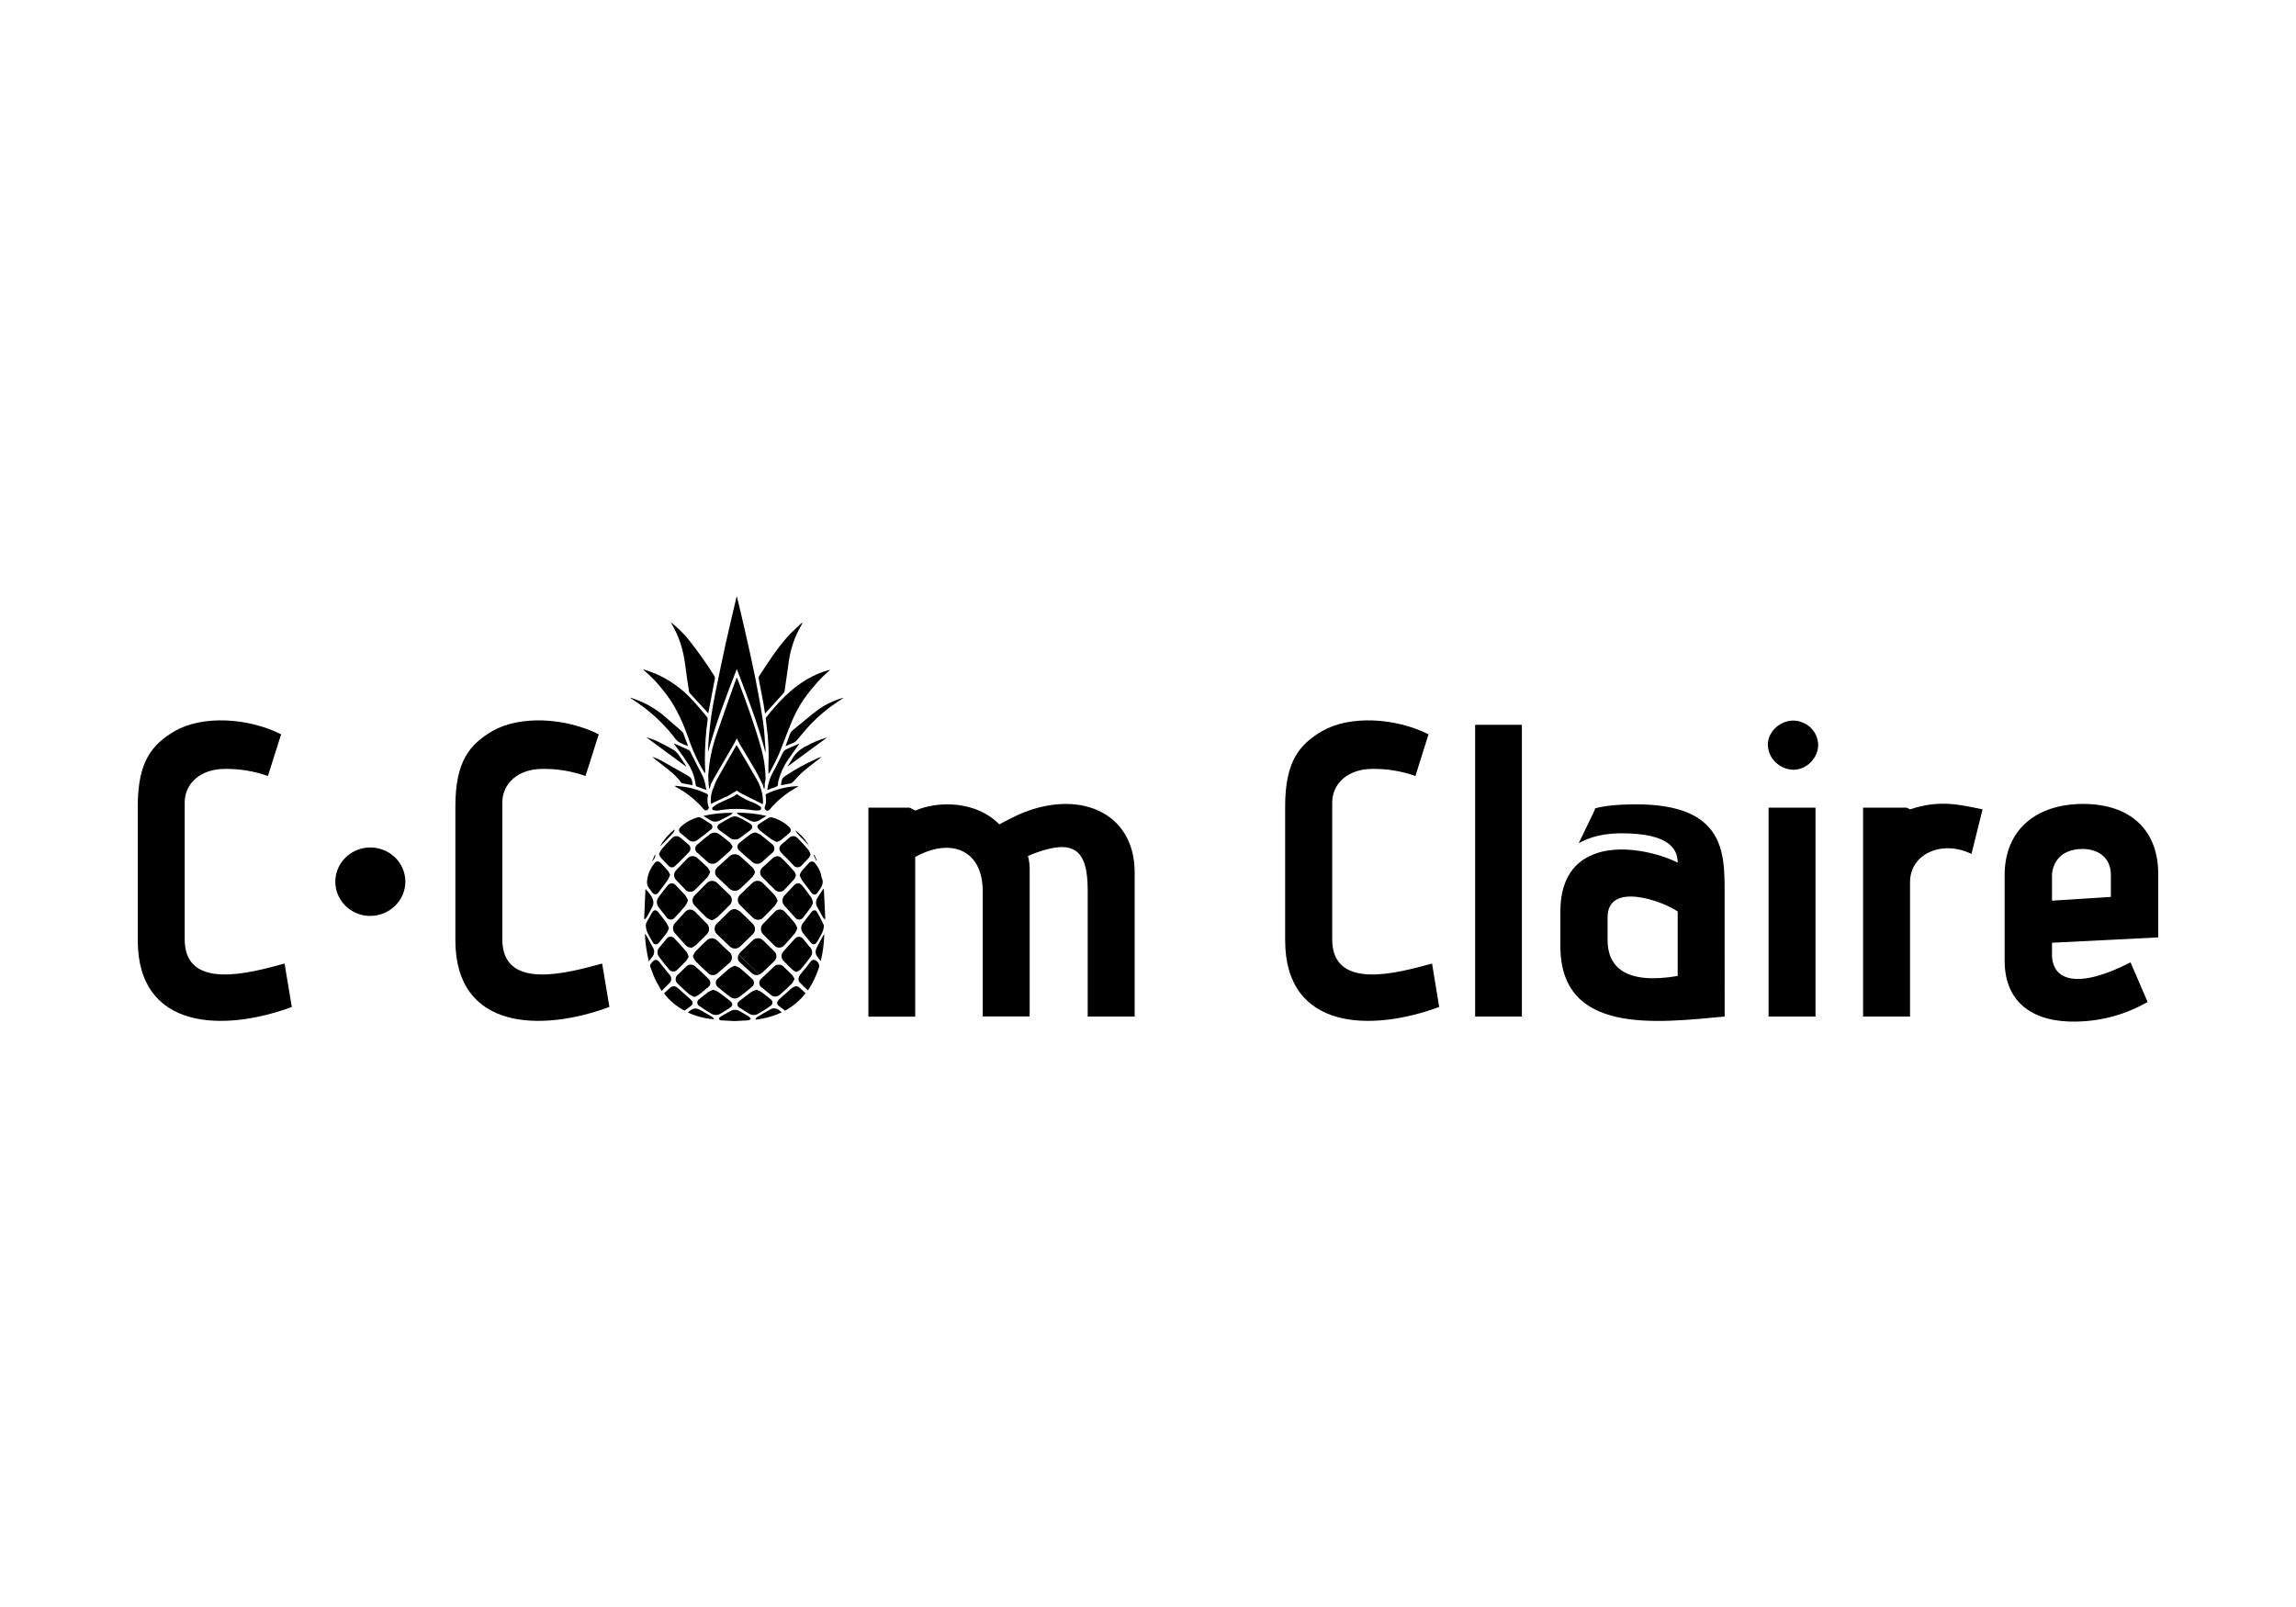 <svg xmlns="http://www.w3.org/2000/svg" width="200" height="140" viewBox="0 0 200 140" fill="none"><g clip-path="url(#clip0_76_1529)"><path d="M64.199 52C64.425 52.941 64.652 53.881 64.864 54.822C65.174 56.195 65.491 57.567 65.769 58.947C66.031 60.255 66.269 61.57 66.468 62.889C66.588 63.678 66.617 64.481 66.683 65.276C66.683 65.362 66.683 65.449 66.683 65.577C66.022 63.064 65.1 60.679 64.181 58.283C63.254 60.67 62.342 63.059 61.668 65.533C61.693 65.091 61.709 64.649 61.747 64.207C61.857 62.954 62.038 61.709 62.288 60.476C62.593 58.993 62.896 57.512 63.222 56.033C63.514 54.707 63.837 53.381 64.145 52.055C64.145 52.031 64.161 52.007 64.168 51.982L64.199 52Z" fill="black"></path><path d="M66.447 68.379C66.246 67.979 66.063 67.568 65.841 67.181C65.389 66.388 64.902 65.61 64.436 64.821C64.344 64.668 64.273 64.503 64.183 64.328C64.077 64.531 63.98 64.73 63.869 64.92C63.305 65.893 62.738 66.861 62.177 67.833C62.086 67.986 62.016 68.15 61.935 68.309L61.708 68.074C61.708 67.853 61.681 67.617 61.708 67.391C61.795 66.204 62.042 65.034 62.444 63.91C62.986 62.328 63.554 60.754 64.111 59.178C64.126 59.136 64.147 59.097 64.172 59.037C64.196 59.068 64.217 59.102 64.235 59.136C64.975 61.077 65.69 63.026 66.255 65.022C66.53 65.941 66.675 66.892 66.685 67.849C66.675 67.969 66.656 68.089 66.631 68.207L66.447 68.379Z" fill="black"></path><path d="M66.937 67.332C66.937 67.1 66.925 66.868 66.937 66.635C66.987 65.569 66.941 64.501 66.801 63.442C66.769 63.17 66.735 62.898 66.708 62.626C66.706 62.578 66.719 62.531 66.747 62.492C67.762 61.21 68.862 60.012 70.307 59.176C70.868 58.841 71.472 58.579 72.103 58.398C72.169 58.379 72.238 58.368 72.307 58.365C71.768 58.82 71.274 59.324 70.832 59.87C70.045 60.767 69.414 61.784 68.964 62.88C68.566 63.824 68.228 64.79 67.832 65.734C67.595 66.293 67.29 66.823 67.014 67.367L66.937 67.332Z" fill="black"></path><path d="M61.385 67.347C61.261 67.126 61.132 66.93 61.012 66.717C60.562 65.865 60.184 64.978 59.881 64.065C59.368 62.646 58.725 61.291 57.746 60.118C57.251 59.475 56.683 58.888 56.054 58.37L56.076 58.325C56.411 58.443 56.755 58.547 57.078 58.679C58.322 59.219 59.432 60.015 60.334 61.011C60.77 61.475 61.173 61.97 61.584 62.456C61.631 62.521 61.652 62.599 61.645 62.677C61.482 63.829 61.4 64.991 61.401 66.154C61.401 66.499 61.422 66.846 61.428 67.19C61.428 67.239 61.428 67.285 61.428 67.334L61.385 67.347Z" fill="black"></path><path d="M58.427 54.21C59 54.647 59.518 55.15 59.969 55.706C60.783 56.729 61.539 57.795 62.232 58.9C62.269 58.96 62.284 59.031 62.275 59.101C62.087 60.111 61.892 61.119 61.695 62.149C61.609 62.05 61.528 61.95 61.44 61.855C60.987 61.369 60.535 60.885 60.101 60.396C60.057 60.347 60.027 60.288 60.015 60.224C59.915 59.561 59.809 58.876 59.725 58.2C59.524 56.557 59.191 55.505 58.427 54.21Z" fill="black"></path><path d="M66.642 62.167C66.593 61.855 66.554 61.57 66.502 61.283C66.366 60.569 66.224 59.855 66.093 59.141C66.075 59.062 66.085 58.979 66.122 58.907C66.88 57.762 67.608 56.595 68.524 55.56C68.907 55.118 69.348 54.738 69.764 54.332C69.805 54.291 69.858 54.264 69.916 54.254C69.796 54.475 69.674 54.696 69.556 54.917C69.092 55.842 68.795 56.838 68.678 57.861C68.574 58.648 68.452 59.433 68.341 60.217C68.332 60.276 68.306 60.33 68.266 60.374C67.76 60.936 67.252 61.495 66.742 62.054L66.642 62.167Z" fill="black"></path><path d="M64.027 79.185C64.182 79.24 64.329 79.314 64.466 79.406C64.85 79.757 65.217 80.126 65.583 80.495C65.7 80.614 65.766 80.772 65.766 80.937C65.766 81.102 65.7 81.261 65.583 81.379C65.219 81.742 64.85 82.102 64.475 82.456C64.354 82.571 64.192 82.636 64.022 82.636C63.853 82.636 63.691 82.571 63.57 82.456C63.19 82.102 62.815 81.74 62.439 81.371C62.377 81.311 62.327 81.239 62.294 81.16C62.26 81.081 62.244 80.996 62.245 80.91C62.246 80.825 62.266 80.74 62.301 80.662C62.337 80.584 62.388 80.514 62.453 80.456C62.801 80.106 63.156 79.764 63.504 79.419C63.567 79.349 63.644 79.293 63.731 79.255C63.817 79.217 63.911 79.197 64.007 79.198L64.027 79.185Z" fill="black"></path><path d="M62.01 80.184C61.849 80.124 61.697 80.044 61.557 79.947C61.193 79.602 60.842 79.242 60.498 78.875C60.385 78.761 60.322 78.608 60.322 78.449C60.322 78.29 60.385 78.137 60.498 78.022C60.849 77.653 61.204 77.291 61.571 76.937C61.629 76.875 61.7 76.826 61.779 76.792C61.858 76.758 61.944 76.74 62.03 76.74C62.116 76.74 62.202 76.758 62.281 76.792C62.36 76.826 62.431 76.875 62.489 76.937C62.837 77.266 63.186 77.6 63.527 77.934C63.597 77.993 63.653 78.066 63.691 78.148C63.729 78.23 63.749 78.319 63.749 78.409C63.749 78.499 63.729 78.588 63.691 78.67C63.653 78.752 63.597 78.825 63.527 78.884C63.177 79.236 62.826 79.589 62.46 79.925C62.32 80.027 62.169 80.114 62.01 80.184Z" fill="black"></path><path d="M67.742 78.469C67.674 78.625 67.589 78.773 67.488 78.911C67.162 79.264 66.81 79.6 66.482 79.941C66.368 80.058 66.211 80.126 66.045 80.13C65.88 80.134 65.719 80.074 65.599 79.963C65.206 79.589 64.817 79.209 64.439 78.82C64.327 78.705 64.266 78.551 64.268 78.392C64.27 78.233 64.335 78.082 64.45 77.969C64.814 77.605 65.183 77.246 65.563 76.899C65.623 76.845 65.694 76.802 65.771 76.774C65.847 76.746 65.929 76.734 66.011 76.737C66.093 76.74 66.174 76.759 66.248 76.792C66.323 76.826 66.39 76.874 66.445 76.933C66.8 77.282 67.156 77.631 67.49 77.998C67.594 78.144 67.678 78.302 67.742 78.469Z" fill="black"></path><path d="M65.771 76.015C65.712 76.15 65.636 76.277 65.545 76.393C65.21 76.731 64.867 77.056 64.516 77.379C64.452 77.45 64.374 77.506 64.286 77.545C64.198 77.584 64.103 77.604 64.007 77.604C63.911 77.604 63.816 77.584 63.728 77.545C63.64 77.506 63.562 77.45 63.498 77.379L62.525 76.455C62.451 76.401 62.391 76.331 62.35 76.25C62.309 76.169 62.287 76.08 62.287 75.99C62.287 75.9 62.309 75.811 62.35 75.73C62.391 75.649 62.451 75.579 62.525 75.525C62.847 75.23 63.17 74.935 63.496 74.641C63.561 74.571 63.64 74.515 63.729 74.477C63.817 74.439 63.913 74.419 64.009 74.419C64.106 74.419 64.202 74.439 64.29 74.477C64.378 74.515 64.458 74.571 64.523 74.641C64.849 74.93 65.172 75.224 65.496 75.525C65.643 75.652 65.741 75.825 65.771 76.015Z" fill="black"></path><path d="M60.353 83.296C60.413 83.154 60.489 83.02 60.58 82.895C60.881 82.575 61.2 82.268 61.516 81.963C61.833 81.658 62.195 81.662 62.523 81.981C62.851 82.299 63.177 82.621 63.518 82.927C63.595 82.987 63.657 83.064 63.699 83.151C63.741 83.239 63.762 83.334 63.76 83.431C63.758 83.527 63.733 83.622 63.688 83.708C63.642 83.794 63.577 83.868 63.498 83.925C63.17 84.204 62.849 84.491 62.523 84.772C62.418 84.881 62.272 84.945 62.119 84.95C61.966 84.955 61.816 84.901 61.704 84.799C61.316 84.452 60.939 84.093 60.573 83.72C60.48 83.589 60.406 83.446 60.353 83.296Z" fill="black"></path><path d="M60.182 82.551C60.098 82.553 60.015 82.537 59.939 82.503C59.862 82.47 59.795 82.421 59.74 82.359C59.426 82.011 59.107 81.667 58.802 81.313C58.684 81.188 58.619 81.023 58.622 80.853C58.625 80.682 58.695 80.519 58.818 80.398C59.096 80.087 59.374 79.775 59.657 79.468C59.94 79.16 60.288 79.16 60.587 79.468C60.885 79.775 61.224 80.131 61.55 80.447C61.618 80.509 61.672 80.584 61.709 80.667C61.746 80.75 61.765 80.84 61.765 80.931C61.765 81.022 61.746 81.111 61.709 81.195C61.672 81.278 61.618 81.353 61.55 81.415C61.231 81.726 60.923 82.051 60.598 82.354C60.476 82.446 60.344 82.524 60.204 82.588L60.182 82.551Z" fill="black"></path><path d="M69.457 80.86C69.404 81.015 69.333 81.163 69.246 81.302C68.952 81.658 68.64 82 68.328 82.341C68.274 82.408 68.206 82.462 68.127 82.499C68.049 82.537 67.963 82.556 67.876 82.556C67.788 82.556 67.702 82.537 67.624 82.499C67.546 82.462 67.477 82.408 67.423 82.341L66.498 81.419C66.43 81.357 66.376 81.282 66.339 81.199C66.302 81.116 66.283 81.026 66.283 80.935C66.283 80.844 66.302 80.755 66.339 80.671C66.376 80.588 66.43 80.513 66.498 80.451L67.482 79.445C67.536 79.378 67.605 79.324 67.684 79.287C67.763 79.25 67.85 79.231 67.938 79.233C68.025 79.234 68.112 79.255 68.189 79.294C68.267 79.333 68.335 79.39 68.387 79.459C68.674 79.777 68.968 80.091 69.24 80.42C69.328 80.559 69.401 80.706 69.457 80.86Z" fill="black"></path><path d="M61.863 75.962C61.807 76.118 61.731 76.267 61.637 76.404C61.286 76.78 60.917 77.14 60.549 77.509C60.493 77.57 60.424 77.618 60.347 77.649C60.27 77.681 60.187 77.696 60.104 77.693C60.02 77.69 59.938 77.669 59.864 77.632C59.79 77.595 59.725 77.543 59.673 77.478C59.427 77.216 59.176 76.953 58.925 76.694C58.862 76.638 58.811 76.571 58.776 76.496C58.741 76.421 58.721 76.34 58.719 76.257C58.717 76.174 58.731 76.092 58.763 76.015C58.794 75.939 58.84 75.869 58.9 75.81C59.219 75.465 59.544 75.129 59.872 74.793C59.927 74.729 59.996 74.677 60.073 74.64C60.151 74.604 60.235 74.585 60.321 74.583C60.407 74.581 60.492 74.597 60.57 74.631C60.649 74.664 60.72 74.713 60.777 74.775C61.056 75.047 61.361 75.297 61.637 75.571C61.727 75.693 61.802 75.824 61.863 75.962Z" fill="black"></path><path d="M69.336 76.274C69.295 76.392 69.239 76.504 69.169 76.608C68.902 76.908 68.624 77.198 68.343 77.492C68.292 77.553 68.228 77.602 68.156 77.637C68.084 77.671 68.004 77.69 67.924 77.691C67.843 77.693 67.763 77.677 67.69 77.645C67.616 77.613 67.55 77.566 67.497 77.507C67.117 77.142 66.746 76.769 66.382 76.402C66.326 76.347 66.283 76.282 66.254 76.209C66.225 76.137 66.212 76.06 66.215 75.983C66.219 75.905 66.238 75.829 66.272 75.76C66.307 75.69 66.356 75.628 66.416 75.578C66.704 75.312 66.993 75.049 67.282 74.787C67.529 74.566 67.828 74.517 68.065 74.74C68.465 75.116 68.832 75.522 69.196 75.929C69.26 76.037 69.307 76.153 69.336 76.274Z" fill="black"></path><path d="M66.138 84.896C66.211 84.867 66.28 84.829 66.344 84.783C66.719 84.432 67.097 84.082 67.459 83.718C67.515 83.662 67.559 83.595 67.588 83.522C67.618 83.449 67.632 83.371 67.63 83.293C67.628 83.214 67.611 83.137 67.578 83.065C67.544 82.993 67.497 82.929 67.438 82.876C67.135 82.571 66.828 82.27 66.522 81.967C66.463 81.896 66.389 81.839 66.305 81.799C66.221 81.758 66.129 81.737 66.035 81.736C65.941 81.734 65.849 81.753 65.763 81.79C65.678 81.827 65.602 81.883 65.54 81.952C65.178 82.292 64.821 82.639 64.466 82.986C64.422 83.037 64.384 83.092 64.351 83.15" fill="black"></path><path d="M64.014 84.129C64.172 84.186 64.324 84.26 64.466 84.35C64.824 84.646 65.165 84.96 65.511 85.272C65.561 85.311 65.602 85.361 65.63 85.417C65.659 85.473 65.675 85.535 65.677 85.597C65.679 85.66 65.668 85.723 65.644 85.781C65.62 85.839 65.583 85.891 65.536 85.934C65.16 86.268 64.767 86.583 64.358 86.878C64.246 86.956 64.111 86.994 63.974 86.988C63.837 86.982 63.706 86.93 63.602 86.843C63.242 86.576 62.892 86.295 62.55 86.007C62.488 85.963 62.438 85.906 62.403 85.839C62.368 85.772 62.35 85.698 62.35 85.623C62.35 85.548 62.368 85.474 62.403 85.407C62.438 85.34 62.488 85.282 62.55 85.238C62.88 84.947 63.204 84.644 63.546 84.354C63.692 84.262 63.849 84.186 64.014 84.129Z" fill="black"></path><path d="M65.792 72.514C65.95 72.566 66.102 72.635 66.244 72.72C66.586 72.974 66.905 73.255 67.235 73.525C67.302 73.57 67.357 73.631 67.395 73.702C67.433 73.773 67.453 73.851 67.453 73.931C67.453 74.011 67.433 74.09 67.395 74.161C67.357 74.231 67.302 74.292 67.235 74.338C66.946 74.559 66.683 74.826 66.409 75.072C66.298 75.183 66.148 75.249 65.989 75.256C65.83 75.263 65.674 75.212 65.552 75.111C65.152 74.778 64.763 74.433 64.378 74.079C64.332 74.039 64.296 73.989 64.271 73.933C64.247 73.877 64.235 73.817 64.237 73.756C64.238 73.696 64.253 73.636 64.28 73.582C64.307 73.527 64.346 73.479 64.394 73.441C64.724 73.164 65.073 72.901 65.414 72.647C65.533 72.586 65.66 72.542 65.792 72.514Z" fill="black"></path><path d="M63.822 73.765C63.762 73.893 63.686 74.013 63.596 74.121C63.252 74.439 62.895 74.747 62.539 75.054C62.477 75.118 62.402 75.17 62.318 75.204C62.235 75.239 62.145 75.256 62.054 75.254C61.963 75.253 61.874 75.233 61.792 75.196C61.709 75.159 61.636 75.105 61.576 75.038C61.295 74.791 61.019 74.539 60.741 74.289C60.687 74.25 60.642 74.199 60.61 74.14C60.578 74.082 60.561 74.017 60.558 73.951C60.555 73.885 60.568 73.819 60.595 73.758C60.622 73.697 60.663 73.643 60.714 73.6C61.079 73.277 61.456 72.968 61.845 72.671C61.964 72.582 62.111 72.534 62.262 72.538C62.413 72.541 62.558 72.594 62.673 72.689C62.987 72.928 63.304 73.169 63.607 73.425C63.694 73.529 63.766 73.643 63.822 73.765Z" fill="black"></path><path d="M59.933 78.447C59.875 78.606 59.8 78.759 59.707 78.902C59.411 79.258 59.096 79.596 58.784 79.936C58.743 79.992 58.688 80.037 58.624 80.068C58.561 80.099 58.491 80.114 58.42 80.112C58.349 80.111 58.28 80.092 58.218 80.058C58.156 80.024 58.104 79.977 58.065 79.918C57.837 79.634 57.611 79.345 57.386 79.052C57.281 78.929 57.222 78.774 57.218 78.614C57.214 78.453 57.267 78.296 57.366 78.168C57.619 77.816 57.884 77.473 58.16 77.138C58.2 77.082 58.254 77.036 58.316 77.005C58.378 76.973 58.447 76.957 58.517 76.957C58.587 76.957 58.657 76.973 58.719 77.005C58.781 77.036 58.834 77.082 58.875 77.138C59.151 77.428 59.438 77.708 59.7 78.009C59.794 78.146 59.872 78.293 59.933 78.447Z" fill="black"></path><path d="M70.825 78.637C70.782 78.77 70.725 78.898 70.655 79.019C70.429 79.326 70.202 79.625 69.976 79.918C69.938 79.977 69.885 80.025 69.823 80.058C69.761 80.092 69.692 80.111 69.621 80.112C69.55 80.114 69.48 80.099 69.417 80.068C69.353 80.037 69.299 79.992 69.257 79.936C68.945 79.594 68.635 79.251 68.329 78.902C68.214 78.776 68.152 78.612 68.156 78.443C68.161 78.275 68.231 78.114 68.352 77.993C68.617 77.715 68.877 77.432 69.141 77.154C69.406 76.875 69.662 76.882 69.886 77.154C70.168 77.496 70.431 77.856 70.682 78.221C70.748 78.353 70.796 78.493 70.825 78.637Z" fill="black"></path><path d="M69.208 85.269C69.158 85.41 69.088 85.543 68.999 85.665C68.653 86.012 68.294 86.348 67.921 86.668C67.814 86.764 67.674 86.818 67.529 86.818C67.384 86.818 67.244 86.764 67.138 86.668C66.878 86.447 66.618 86.246 66.362 86.034C66.295 85.991 66.24 85.934 66.201 85.866C66.162 85.798 66.14 85.722 66.137 85.645C66.134 85.567 66.15 85.49 66.184 85.419C66.218 85.349 66.269 85.288 66.332 85.24C66.683 84.902 67.038 84.578 67.393 84.237C67.449 84.172 67.519 84.121 67.598 84.086C67.677 84.051 67.763 84.033 67.85 84.035C67.936 84.036 68.021 84.057 68.099 84.094C68.177 84.132 68.245 84.186 68.298 84.253C68.538 84.489 68.778 84.71 69.004 84.949C69.082 85.049 69.15 85.156 69.208 85.269Z" fill="black"></path><path d="M60.496 86.856C60.329 86.791 60.169 86.708 60.021 86.609C59.691 86.326 59.376 86.025 59.064 85.725C58.998 85.676 58.945 85.614 58.908 85.542C58.871 85.47 58.852 85.391 58.852 85.31C58.852 85.23 58.871 85.15 58.908 85.078C58.945 85.006 58.998 84.944 59.064 84.896L59.743 84.233C59.794 84.173 59.857 84.125 59.928 84.091C59.999 84.057 60.077 84.038 60.156 84.035C60.235 84.032 60.314 84.046 60.387 84.075C60.461 84.104 60.527 84.148 60.582 84.204C60.971 84.551 61.349 84.909 61.713 85.272C61.768 85.319 61.811 85.379 61.839 85.445C61.867 85.511 61.879 85.582 61.875 85.654C61.871 85.725 61.85 85.795 61.815 85.858C61.779 85.921 61.73 85.975 61.67 86.016C61.401 86.237 61.132 86.469 60.853 86.679C60.74 86.749 60.62 86.808 60.496 86.856Z" fill="black"></path><path d="M59.987 83.342C59.935 83.466 59.867 83.584 59.786 83.693C59.537 83.961 59.27 84.215 59.008 84.471C58.963 84.525 58.906 84.567 58.842 84.596C58.778 84.624 58.708 84.638 58.637 84.637C58.566 84.635 58.497 84.618 58.434 84.586C58.372 84.554 58.317 84.509 58.275 84.454C57.974 84.096 57.682 83.729 57.406 83.349C57.312 83.23 57.265 83.082 57.272 82.932C57.28 82.782 57.342 82.64 57.447 82.531C57.649 82.282 57.854 82.034 58.062 81.788C58.099 81.734 58.147 81.689 58.204 81.657C58.261 81.624 58.325 81.605 58.392 81.601C58.457 81.597 58.523 81.609 58.584 81.634C58.645 81.66 58.699 81.699 58.741 81.749C59.11 82.131 59.465 82.526 59.806 82.929C59.888 83.057 59.949 83.196 59.987 83.342Z" fill="black"></path><path d="M69.359 84.677C69.25 84.628 69.146 84.568 69.049 84.498C68.787 84.25 68.531 83.992 68.278 83.735C68.218 83.683 68.169 83.62 68.134 83.549C68.099 83.478 68.079 83.401 68.076 83.322C68.072 83.244 68.085 83.165 68.113 83.092C68.141 83.018 68.184 82.95 68.24 82.893C68.565 82.518 68.898 82.148 69.233 81.788C69.276 81.733 69.332 81.688 69.397 81.658C69.461 81.627 69.532 81.612 69.604 81.614C69.675 81.616 69.745 81.634 69.808 81.668C69.871 81.701 69.925 81.748 69.966 81.806C70.167 82.042 70.364 82.283 70.558 82.522C70.665 82.63 70.73 82.772 70.74 82.922C70.751 83.072 70.707 83.22 70.617 83.342C70.341 83.727 70.047 84.098 69.739 84.458C69.625 84.55 69.497 84.624 69.359 84.677Z" fill="black"></path><path d="M57.399 74.418C57.457 74.268 57.533 74.127 57.626 73.995C57.895 73.677 58.18 73.37 58.472 73.072C58.763 72.773 59.035 72.769 59.349 73.04C59.551 73.215 59.754 73.385 59.953 73.562C60.006 73.598 60.051 73.645 60.084 73.7C60.117 73.754 60.137 73.815 60.144 73.878C60.151 73.94 60.144 74.004 60.123 74.064C60.103 74.124 60.07 74.179 60.026 74.225C59.63 74.652 59.216 75.058 58.791 75.456C58.753 75.493 58.707 75.522 58.657 75.541C58.606 75.559 58.553 75.567 58.499 75.563C58.446 75.56 58.393 75.545 58.346 75.52C58.299 75.495 58.258 75.46 58.225 75.419C58.012 75.198 57.793 74.977 57.592 74.756C57.514 74.651 57.45 74.537 57.399 74.418Z" fill="black"></path><path d="M70.606 74.444C70.571 74.543 70.524 74.637 70.465 74.725C70.239 74.97 70.013 75.207 69.787 75.439C69.74 75.482 69.684 75.515 69.623 75.535C69.562 75.556 69.497 75.563 69.433 75.557C69.368 75.551 69.306 75.532 69.25 75.5C69.194 75.469 69.146 75.426 69.108 75.374C68.952 75.22 68.807 75.054 68.656 74.897C68.504 74.74 68.28 74.521 68.093 74.334C67.81 74.048 67.823 73.779 68.129 73.52C68.328 73.352 68.534 73.189 68.719 73.007C68.766 72.956 68.824 72.915 68.888 72.886C68.953 72.858 69.023 72.844 69.094 72.844C69.164 72.844 69.234 72.858 69.299 72.886C69.363 72.915 69.421 72.956 69.468 73.007C69.814 73.348 70.147 73.712 70.45 74.079C70.52 74.192 70.573 74.315 70.606 74.444Z" fill="black"></path><path d="M62.134 86.224C62.292 86.278 62.443 86.347 62.587 86.43C62.924 86.668 63.245 86.927 63.573 87.179C63.862 87.4 63.858 87.621 63.557 87.818C63.295 87.986 63.028 88.149 62.761 88.31C62.642 88.385 62.503 88.425 62.362 88.425C62.22 88.425 62.081 88.385 61.962 88.31C61.609 88.109 61.266 87.886 60.929 87.647C60.871 87.618 60.822 87.573 60.789 87.518C60.755 87.463 60.737 87.401 60.737 87.337C60.737 87.273 60.755 87.21 60.789 87.156C60.822 87.101 60.871 87.056 60.929 87.026C61.191 86.821 61.444 86.602 61.716 86.407C61.849 86.333 61.989 86.271 62.134 86.224Z" fill="black"></path><path d="M65.909 86.228C66.045 86.275 66.175 86.334 66.298 86.405C66.577 86.609 66.846 86.827 67.115 87.044C67.168 87.075 67.211 87.118 67.241 87.17C67.271 87.222 67.287 87.28 67.287 87.34C67.287 87.4 67.271 87.459 67.241 87.51C67.211 87.562 67.168 87.606 67.115 87.636C66.759 87.888 66.389 88.122 66.007 88.335C65.891 88.399 65.759 88.431 65.626 88.426C65.493 88.422 65.364 88.381 65.253 88.308C64.971 88.138 64.69 87.966 64.414 87.784C64.362 87.758 64.319 87.72 64.287 87.672C64.255 87.624 64.237 87.569 64.235 87.513C64.232 87.456 64.245 87.399 64.271 87.349C64.298 87.298 64.338 87.256 64.387 87.225C64.742 86.945 65.1 86.664 65.468 86.401C65.608 86.326 65.756 86.268 65.909 86.228Z" fill="black"></path><path d="M64.05 71.113C64.186 71.145 64.319 71.188 64.446 71.244C64.738 71.396 65.023 71.562 65.306 71.732C65.588 71.902 65.62 72.134 65.331 72.347C65.041 72.559 64.774 72.758 64.498 72.965C64.366 73.079 64.195 73.142 64.019 73.142C63.842 73.142 63.672 73.079 63.539 72.965L62.634 72.302C62.59 72.276 62.553 72.239 62.527 72.195C62.502 72.151 62.488 72.101 62.488 72.05C62.488 72 62.502 71.95 62.527 71.906C62.553 71.862 62.59 71.825 62.634 71.798C62.983 71.577 63.347 71.381 63.711 71.186C63.82 71.147 63.934 71.123 64.05 71.113Z" fill="black"></path><path d="M60.895 71.191C60.978 71.213 61.06 71.244 61.137 71.284C61.388 71.436 61.637 71.597 61.881 71.761C61.93 71.783 61.972 71.817 62.003 71.861C62.034 71.904 62.053 71.954 62.057 72.007C62.061 72.06 62.05 72.113 62.026 72.16C62.002 72.207 61.965 72.247 61.919 72.276C61.53 72.594 61.132 72.906 60.723 73.198C60.608 73.285 60.464 73.327 60.32 73.315C60.175 73.303 60.04 73.238 59.942 73.133L59.307 72.599C59.264 72.573 59.227 72.537 59.2 72.495C59.173 72.454 59.156 72.406 59.15 72.357C59.145 72.308 59.151 72.258 59.168 72.211C59.186 72.165 59.214 72.122 59.25 72.088C59.675 71.663 60.208 71.358 60.795 71.204L60.895 71.191Z" fill="black"></path><path d="M67.672 73.354C67.514 73.295 67.363 73.221 67.219 73.133C66.88 72.89 66.541 72.627 66.224 72.369C66.148 72.311 66.081 72.242 66.027 72.163C66.005 72.135 65.989 72.103 65.981 72.068C65.973 72.033 65.972 71.997 65.98 71.963C65.987 71.928 66.002 71.895 66.023 71.866C66.045 71.838 66.072 71.814 66.104 71.796C66.382 71.608 66.663 71.425 66.95 71.257C67.039 71.208 67.144 71.192 67.244 71.211C67.803 71.362 68.315 71.645 68.735 72.035C68.783 72.069 68.822 72.114 68.847 72.167C68.873 72.219 68.885 72.277 68.882 72.335C68.88 72.393 68.862 72.449 68.832 72.499C68.801 72.549 68.759 72.591 68.708 72.621C68.481 72.808 68.255 73.003 68.029 73.182C67.916 73.251 67.797 73.309 67.672 73.354Z" fill="black"></path><path d="M58.269 80.864C58.226 80.999 58.169 81.129 58.097 81.251C57.87 81.558 57.621 81.852 57.377 82.146C57.346 82.189 57.304 82.224 57.254 82.245C57.205 82.266 57.15 82.274 57.097 82.267C57.043 82.26 56.992 82.239 56.95 82.206C56.908 82.173 56.876 82.129 56.857 82.08C56.674 81.784 56.508 81.479 56.359 81.165C56.294 80.989 56.258 80.804 56.253 80.617C56.252 80.522 56.276 80.429 56.325 80.347C56.475 80.064 56.631 79.786 56.794 79.51C56.956 79.233 57.165 79.242 57.35 79.479C57.599 79.797 57.852 80.115 58.087 80.445C58.162 80.578 58.222 80.719 58.269 80.864Z" fill="black"></path><path d="M71.766 80.677C71.746 80.969 71.65 81.252 71.488 81.499C71.388 81.693 71.282 81.886 71.164 82.071C71.006 82.323 70.789 82.325 70.603 82.096C70.388 81.826 70.169 81.563 69.954 81.293C69.853 81.177 69.794 81.031 69.789 80.879C69.783 80.726 69.83 80.576 69.922 80.453C70.174 80.113 70.431 79.777 70.692 79.446C70.82 79.282 71.051 79.251 71.144 79.41C71.37 79.786 71.553 80.179 71.75 80.568C71.762 80.603 71.768 80.64 71.766 80.677Z" fill="black"></path><path d="M58.372 76.214C58.315 76.372 58.245 76.524 58.162 76.67C57.913 77.025 57.644 77.366 57.383 77.715C57.182 77.982 56.985 77.985 56.789 77.715C56.74 77.633 56.685 77.556 56.623 77.483C56.228 77.101 56.365 76.659 56.465 76.221C56.575 75.849 56.762 75.504 57.015 75.207C57.175 74.986 57.388 74.999 57.578 75.207C57.768 75.414 58.005 75.648 58.207 75.892C58.273 75.993 58.329 76.101 58.372 76.214Z" fill="black"></path><path d="M69.655 76.245C69.698 76.121 69.756 76.003 69.827 75.892C70.033 75.644 70.255 75.41 70.474 75.176C70.506 75.135 70.548 75.103 70.596 75.082C70.643 75.062 70.696 75.052 70.748 75.056C70.8 75.059 70.85 75.075 70.895 75.101C70.94 75.128 70.977 75.165 71.004 75.209C71.253 75.502 71.432 75.845 71.528 76.214C71.531 76.289 71.544 76.364 71.567 76.435C71.85 77.021 71.458 77.417 71.155 77.832C71.046 77.982 70.845 77.963 70.703 77.797C70.596 77.675 70.508 77.536 70.411 77.406C70.23 77.169 70.038 76.942 69.868 76.696C69.785 76.552 69.714 76.401 69.655 76.245Z" fill="black"></path><path d="M64.188 69.184C64.653 69.509 65.162 69.769 65.701 69.957C65.887 70.04 66.063 70.145 66.224 70.269C66.256 70.29 66.281 70.32 66.294 70.356C66.308 70.391 66.309 70.43 66.298 70.467C66.287 70.503 66.265 70.535 66.234 70.558C66.203 70.581 66.165 70.594 66.126 70.594C65.969 70.615 65.809 70.615 65.651 70.594C64.619 70.424 63.564 70.43 62.534 70.614C62.416 70.63 62.296 70.622 62.181 70.59C62.149 70.586 62.118 70.574 62.093 70.553C62.068 70.532 62.051 70.504 62.043 70.473C62.035 70.442 62.037 70.409 62.049 70.38C62.061 70.35 62.082 70.324 62.109 70.307C62.246 70.188 62.398 70.085 62.561 70.002C62.964 69.805 63.378 69.632 63.783 69.44C63.923 69.363 64.059 69.278 64.188 69.184Z" fill="black"></path><path d="M59.938 65C59.654 64.9 59.377 64.78 59.112 64.64C58.947 64.511 58.805 64.355 58.694 64.18C57.664 62.875 56.412 61.754 54.993 60.865C54.976 60.856 54.961 60.843 54.95 60.827C54.94 60.811 54.933 60.793 54.932 60.774L55.757 61.086C56.634 61.46 57.437 61.978 58.133 62.62C58.561 62.982 58.986 63.35 59.408 63.725C59.448 63.755 59.48 63.795 59.501 63.84C59.646 64.207 59.784 64.585 59.938 65Z" fill="black"></path><path d="M73.465 60.803L73.001 61.117C72.162 61.663 71.388 62.299 70.694 63.013C70.271 63.455 69.882 63.937 69.483 64.406C69.378 64.55 69.233 64.662 69.065 64.73C68.859 64.805 68.662 64.903 68.425 65.004C68.556 64.649 68.68 64.328 68.791 64.003C68.846 63.839 68.949 63.693 69.088 63.586C69.818 62.995 70.533 62.383 71.279 61.817C71.92 61.366 72.635 61.023 73.392 60.805C73.408 60.792 73.426 60.801 73.465 60.803Z" fill="black"></path><path d="M58.732 64.775C59.164 64.967 59.599 65.159 60.031 65.358C60.075 65.389 60.109 65.433 60.128 65.484C60.438 66.094 60.734 66.709 61.058 67.31C61.266 67.675 61.404 68.074 61.465 68.488C61.478 68.596 61.508 68.709 61.535 68.826C61.236 68.718 60.949 68.616 60.664 68.507C60.649 68.497 60.636 68.483 60.627 68.468C60.618 68.452 60.612 68.435 60.61 68.417C60.526 67.692 60.263 66.999 59.843 66.397C59.508 65.866 59.115 65.371 58.746 64.85L58.712 64.819L58.732 64.775Z" fill="black"></path><path d="M66.835 68.828C66.906 68.261 67.085 67.711 67.362 67.208C67.683 66.671 67.93 66.09 68.217 65.533C68.262 65.44 68.334 65.363 68.425 65.312C68.823 65.124 69.231 64.951 69.649 64.77C69.307 65.25 68.97 65.696 68.66 66.163C68.273 66.724 67.986 67.346 67.812 68.001C67.784 68.098 67.77 68.197 67.769 68.298C67.769 68.463 67.692 68.519 67.543 68.565C67.303 68.638 67.075 68.74 66.835 68.828Z" fill="black"></path><path d="M57.845 86.54C58.041 86.359 58.234 86.169 58.44 85.994C58.531 85.939 58.639 85.916 58.745 85.929C58.852 85.941 58.951 85.99 59.026 86.065C59.329 86.319 59.618 86.591 59.912 86.856C60.027 86.948 60.135 87.048 60.233 87.157C60.269 87.19 60.296 87.231 60.312 87.276C60.329 87.322 60.334 87.371 60.328 87.418C60.321 87.466 60.303 87.512 60.276 87.551C60.248 87.591 60.211 87.624 60.168 87.647C60.021 87.762 59.874 87.879 59.715 87.986C59.691 88 59.665 88.01 59.636 88.014C59.608 88.018 59.58 88.016 59.553 88.008C58.881 87.645 58.298 87.145 57.845 86.54Z" fill="black"></path><path d="M70.171 86.531C69.689 87.15 69.084 87.666 68.391 88.047C68.194 87.899 67.986 87.751 67.791 87.592C67.741 87.549 67.708 87.49 67.698 87.425C67.689 87.36 67.703 87.294 67.739 87.239C67.788 87.151 67.852 87.072 67.927 87.004C68.251 86.713 68.574 86.423 68.904 86.138C68.988 86.063 69.085 86.002 69.189 85.959C69.264 85.924 69.347 85.914 69.428 85.928C69.51 85.942 69.584 85.981 69.642 86.038C69.816 86.204 69.992 86.363 70.171 86.531Z" fill="black"></path><path d="M57.632 86.332C57.422 85.948 57.216 85.618 57.055 85.272C56.895 84.924 56.784 84.573 56.648 84.224C56.626 84.181 56.619 84.133 56.627 84.086C56.636 84.039 56.66 83.996 56.696 83.963C56.745 83.909 56.791 83.853 56.834 83.793C57.021 83.572 57.223 83.559 57.42 83.793C57.616 84.027 57.82 84.295 58.021 84.547C58.118 84.668 58.227 84.785 58.322 84.911C58.375 84.965 58.416 85.028 58.441 85.098C58.467 85.168 58.478 85.242 58.472 85.316C58.466 85.39 58.444 85.462 58.408 85.527C58.372 85.592 58.322 85.649 58.261 85.694C58.062 85.895 57.872 86.091 57.632 86.332Z" fill="black"></path><path d="M70.362 86.279C70.117 86.041 69.882 85.815 69.656 85.579C69.498 85.413 69.529 85.137 69.722 84.889C69.914 84.642 70.095 84.436 70.28 84.208C70.382 84.082 70.475 83.948 70.577 83.819C70.789 83.55 70.986 83.559 71.212 83.806C71.284 83.875 71.333 83.963 71.352 84.059C71.371 84.156 71.359 84.256 71.319 84.345C71.114 84.965 70.835 85.558 70.488 86.114C70.445 86.158 70.405 86.211 70.362 86.279Z" fill="black"></path><path d="M69.544 68.514L69.196 68.715C68.391 69.181 67.675 69.779 67.079 70.483C66.914 70.68 66.755 70.676 66.626 70.47C66.614 70.45 66.606 70.427 66.603 70.403C66.6 70.38 66.602 70.356 66.608 70.333C66.737 70.014 66.767 69.665 66.694 69.33C66.683 69.248 66.694 69.199 66.776 69.157C67.572 68.776 68.438 68.551 69.323 68.494C69.391 68.494 69.459 68.494 69.526 68.494L69.544 68.514Z" fill="black"></path><path d="M58.825 68.452C59.164 68.496 59.503 68.525 59.845 68.585C60.44 68.694 61.016 68.883 61.557 69.146C61.595 69.156 61.628 69.18 61.648 69.213C61.667 69.246 61.673 69.286 61.664 69.323C61.589 69.663 61.616 70.017 61.743 70.342C61.765 70.395 61.677 70.521 61.609 70.574C61.574 70.591 61.535 70.6 61.496 70.6C61.457 70.6 61.418 70.591 61.383 70.574C61.313 70.526 61.254 70.465 61.209 70.395C60.569 69.67 59.803 69.061 58.947 68.596L58.807 68.514L58.825 68.452Z" fill="black"></path><path d="M60.334 68.406L59.429 68.242C59.391 68.233 59.359 68.211 59.336 68.18C58.845 67.489 58.157 67 57.497 66.485C57.26 66.314 57.033 66.13 56.818 65.933C57.057 66.012 57.289 66.106 57.515 66.216C58.345 66.675 59.162 67.157 59.987 67.621C60.311 67.805 60.297 68.105 60.334 68.406Z" fill="black"></path><path d="M71.562 65.948C71.001 66.39 70.447 66.801 69.922 67.25C69.612 67.517 69.352 67.842 69.063 68.134C69.012 68.188 68.947 68.228 68.875 68.249C68.601 68.306 68.325 68.353 68.031 68.408C68.065 68.11 68.061 67.822 68.371 67.621C69.272 67.019 70.226 66.495 71.221 66.054C71.3 66.021 71.381 65.995 71.463 65.968C71.496 65.96 71.529 65.953 71.562 65.948Z" fill="black"></path><path d="M63.985 88.954C63.582 88.934 63.193 88.92 62.806 88.892C62.77 88.888 62.735 88.877 62.704 88.858C62.673 88.838 62.648 88.812 62.63 88.781C62.63 88.745 62.639 88.71 62.657 88.678C62.674 88.647 62.699 88.62 62.729 88.6C63.037 88.41 63.349 88.222 63.673 88.058C63.784 87.999 63.91 87.969 64.036 87.971C64.163 87.974 64.287 88.008 64.397 88.072C64.688 88.235 64.978 88.403 65.261 88.58C65.326 88.622 65.36 88.713 65.408 88.779C65.34 88.83 65.263 88.868 65.181 88.892C64.781 88.92 64.376 88.936 63.985 88.954Z" fill="black"></path><path d="M59.752 66.775L56.296 64.231C56.578 64.309 56.856 64.404 57.126 64.516C57.662 64.777 58.194 65.049 58.709 65.354C58.901 65.493 59.063 65.667 59.187 65.866C59.4 66.156 59.585 66.465 59.782 66.766L59.752 66.775Z" fill="black"></path><path d="M68.583 66.793C68.739 66.54 68.888 66.32 69.017 66.087C69.319 65.59 69.77 65.195 70.309 64.958C70.835 64.665 71.394 64.434 71.976 64.271L72.035 64.26L68.583 66.793Z" fill="black"></path><path d="M56.226 77.441C56.533 77.797 56.857 78.124 56.918 78.581C56.922 78.742 56.882 78.901 56.803 79.041C56.665 79.328 56.502 79.602 56.35 79.881C56.303 79.952 56.249 80.018 56.19 80.08L56.11 80.051L56.226 77.441Z" fill="black"></path><path d="M71.766 77.463L71.888 80.047L71.818 80.075C71.771 80.031 71.73 79.982 71.693 79.93C71.519 79.622 71.345 79.315 71.182 79.004C71.111 78.878 71.076 78.736 71.083 78.593C71.09 78.449 71.137 78.311 71.221 78.192C71.383 77.949 71.542 77.7 71.702 77.452L71.766 77.463Z" fill="black"></path><path d="M61.27 71.08C62.113 70.885 62.979 70.796 63.846 70.815C63.793 70.877 63.733 70.932 63.667 70.981C63.342 71.153 63.016 71.328 62.683 71.487C62.557 71.555 62.413 71.587 62.269 71.58C62.125 71.573 61.986 71.527 61.867 71.447C61.677 71.326 61.482 71.21 61.27 71.08Z" fill="black"></path><path d="M64.227 70.797C65.078 70.801 65.927 70.895 66.758 71.078C66.502 71.235 66.278 71.394 66.036 71.52C65.924 71.572 65.801 71.596 65.677 71.591C65.553 71.585 65.433 71.55 65.326 71.489C65 71.326 64.679 71.157 64.358 70.985C64.299 70.945 64.245 70.898 64.197 70.846L64.227 70.797Z" fill="black"></path><path d="M59.917 88.207C60.385 87.778 60.627 87.764 61.145 88.074C61.43 88.249 61.729 88.401 62.014 88.573C62.099 88.629 62.167 88.705 62.213 88.794C61.417 88.741 60.638 88.542 59.917 88.207Z" fill="black"></path><path d="M68.099 88.189C67.388 88.525 66.623 88.741 65.837 88.828L65.799 88.779C65.845 88.712 65.9 88.651 65.964 88.6C66.328 88.379 66.695 88.158 67.068 87.959C67.188 87.879 67.332 87.841 67.477 87.85C67.621 87.86 67.759 87.917 67.866 88.012C67.936 88.07 68.011 88.12 68.099 88.189Z" fill="black"></path><path d="M56.52 83.755C56.33 82.981 56.215 82.19 56.176 81.395L56.219 81.377C56.262 81.444 56.309 81.51 56.348 81.578C56.518 81.888 56.686 82.199 56.852 82.511C56.945 82.64 56.991 82.796 56.983 82.953C56.975 83.11 56.913 83.261 56.807 83.38C56.71 83.484 56.63 83.605 56.52 83.755Z" fill="black"></path><path d="M66.457 69.615C66.409 69.011 66.224 68.425 65.916 67.9C65.366 66.921 64.785 65.957 64.219 64.989C64.219 64.974 64.188 64.965 64.143 64.929C63.575 65.924 62.998 66.918 62.444 67.913C62.344 68.119 62.257 68.331 62.184 68.547C61.978 68.965 61.885 69.427 61.914 69.889C61.918 69.934 61.926 69.978 61.937 70.022L62.858 69.593C62.948 69.551 63.039 69.504 63.129 69.46C63.184 69.449 63.237 69.432 63.288 69.409C63.593 69.235 63.894 69.056 64.192 68.874C64.292 68.954 64.397 69.028 64.507 69.095C65.14 69.416 65.778 69.73 66.452 70.066C66.459 69.902 66.466 69.756 66.457 69.615Z" fill="black"></path><path d="M66.138 84.896C66.033 84.942 65.917 84.957 65.803 84.939C65.69 84.92 65.585 84.869 65.502 84.792C65.142 84.471 64.783 84.151 64.434 83.822C64.346 83.736 64.29 83.625 64.275 83.504C64.26 83.384 64.286 83.262 64.351 83.159" fill="black"></path><path d="M71.492 83.731C71.289 83.419 70.963 83.205 71.062 82.798C71.083 82.706 71.115 82.616 71.157 82.531C71.334 82.188 71.519 81.848 71.703 81.508C71.726 81.462 71.76 81.422 71.802 81.39C71.784 82.179 71.68 82.964 71.492 83.731Z" fill="black"></path><path d="M57.501 73.715C57.815 73.167 58.23 72.682 58.725 72.282L58.772 72.307C58.733 72.408 58.681 72.504 58.616 72.592C58.29 72.943 57.953 73.284 57.619 73.626C57.582 73.659 57.543 73.689 57.501 73.715Z" fill="black"></path><path d="M70.481 73.697C70.103 73.215 69.576 72.862 69.264 72.329C69.766 72.694 70.181 73.16 70.481 73.697Z" fill="black"></path><path d="M61.704 68.074L61.93 68.309L61.822 68.682H61.765L61.704 68.074Z" fill="black"></path><path d="M66.45 68.384L66.629 68.216L66.6 68.691H66.536L66.45 68.384Z" fill="black"></path><path d="M56.789 75.063L57.067 74.413C57.131 74.689 56.954 74.873 56.789 75.063Z" fill="black"></path><path d="M70.945 74.471L71.157 74.966L71.105 74.988L70.879 74.497L70.945 74.471Z" fill="black"></path><path d="M25.419 87.725C19.546 89.904 12 89.793 12 81.914V70.256C12 66.297 13.264 64.845 15.235 63.683C17.655 62.304 21.589 62.52 24.489 63.972L23.337 67.606C22.135 67.177 20.862 66.967 19.582 66.987C17.501 66.987 16.088 68.222 16.088 69.929V81.837C16.088 86.376 21.849 84.741 24.788 83.943L25.419 87.725Z" fill="black"></path><path d="M53.083 87.725C47.202 89.904 39.667 89.793 39.667 81.914V70.256C39.667 66.297 40.929 64.845 42.9 63.683C45.315 62.304 49.256 62.52 52.156 63.972L51.002 67.606C49.8 67.177 48.529 66.967 47.249 66.987C45.166 66.987 43.755 68.222 43.755 69.929V81.837C43.755 86.376 49.516 84.741 52.452 83.943L53.083 87.725Z" fill="black"></path><path d="M94.747 88.56V77.509C94.747 73.843 93.371 73.153 90.175 74.314L89.544 74.568C89.635 74.912 89.685 75.266 89.693 75.622V88.551H85.603V77.638C85.603 74.077 82.889 72.917 79.722 74.658V88.569H75.644V70.364H79.247L79.731 70.618C81.627 69.783 84.972 69.712 87.053 71.818C87.574 71.527 88.54 71.056 88.614 71.018C93.817 68.658 98.837 70.656 98.837 75.993V88.56H94.747Z" fill="black"></path><path d="M125.364 87.725C119.482 89.904 111.947 89.793 111.947 81.914V70.256C111.947 66.297 113.21 64.845 115.18 63.683C117.596 62.304 121.536 62.52 124.436 63.972L123.294 67.606C122.092 67.177 120.82 66.967 119.541 66.987C117.46 66.987 116.046 68.222 116.046 69.929V81.837C116.046 86.376 121.808 84.741 124.744 83.943L125.364 87.725Z" fill="black"></path><path d="M128.496 88.56V63.144H132.568V88.56H128.496Z" fill="black"></path><path d="M150.231 88.56C144.32 89.104 135.921 90.193 135.921 82.422V79.406C135.921 76.791 136.961 75.302 138.484 74.574C141.124 73.303 144.84 74.466 146.141 75.156C146.141 73.166 143.963 72.691 141.843 72.605C139.723 72.519 138.479 72.934 137.518 73.456C138.513 71.37 138.977 70.501 138.941 70.43C140.151 70.048 142.497 70.072 142.497 70.072C150.228 70.072 150.228 74.249 150.228 77.735L150.231 88.56ZM146.141 79.406C144.766 78.462 140.033 76.791 140.033 79.914V81.903C140.033 84.264 141.633 85.789 146.141 85.026V79.406Z" fill="black"></path><path d="M153.992 64.881C153.992 63.756 155.033 62.774 156.223 62.774C156.79 62.787 157.331 63.013 157.732 63.406C158.134 63.798 158.365 64.326 158.378 64.881C158.378 66.043 157.374 67.06 156.223 67.06C155.636 67.046 155.077 66.812 154.661 66.406C154.246 66 154.007 65.454 153.992 64.881ZM154.058 88.56V70.364H158.145V88.56H154.058Z" fill="black"></path><path d="M162.289 88.56V70.364H166.08L166.379 70.51C168.98 69.639 170.727 70.11 172.697 70.51L171.731 74.395C169.243 73.162 166.379 74.322 166.379 76.866V88.56H162.289Z" fill="black"></path><path d="M178.746 82.131V83.147C178.746 85.508 181.087 86.162 185.584 83.839L187.073 87.287C185.213 88.365 183.1 88.954 180.938 88.996C177.26 89.104 174.62 87.471 174.62 83.691V76.247C174.62 72.254 177.407 70.037 181.458 70.037C185.584 70.037 188 72.327 188 76.139V81.665L178.746 82.131ZM183.874 76.212C183.874 74.687 182.723 73.96 181.422 73.96C179.341 73.96 178.746 75.377 178.746 76.285V78.464L183.874 78.137V76.212Z" fill="black"></path><path d="M32.23 79.795C31.626 79.789 31.038 79.609 30.54 79.276C30.041 78.944 29.654 78.474 29.429 77.927C29.203 77.38 29.149 76.78 29.273 76.203C29.396 75.626 29.692 75.097 30.123 74.684C30.555 74.271 31.101 73.993 31.694 73.883C32.288 73.774 32.901 73.839 33.456 74.071C34.011 74.302 34.484 74.689 34.814 75.183C35.144 75.676 35.317 76.254 35.311 76.844C35.298 77.633 34.967 78.385 34.39 78.937C33.814 79.49 33.038 79.798 32.23 79.795Z" fill="black"></path></g><defs><clipPath id="clip0_76_1529"><rect width="176" height="37" fill="white" transform="translate(12 52)"></rect></clipPath></defs></svg>
